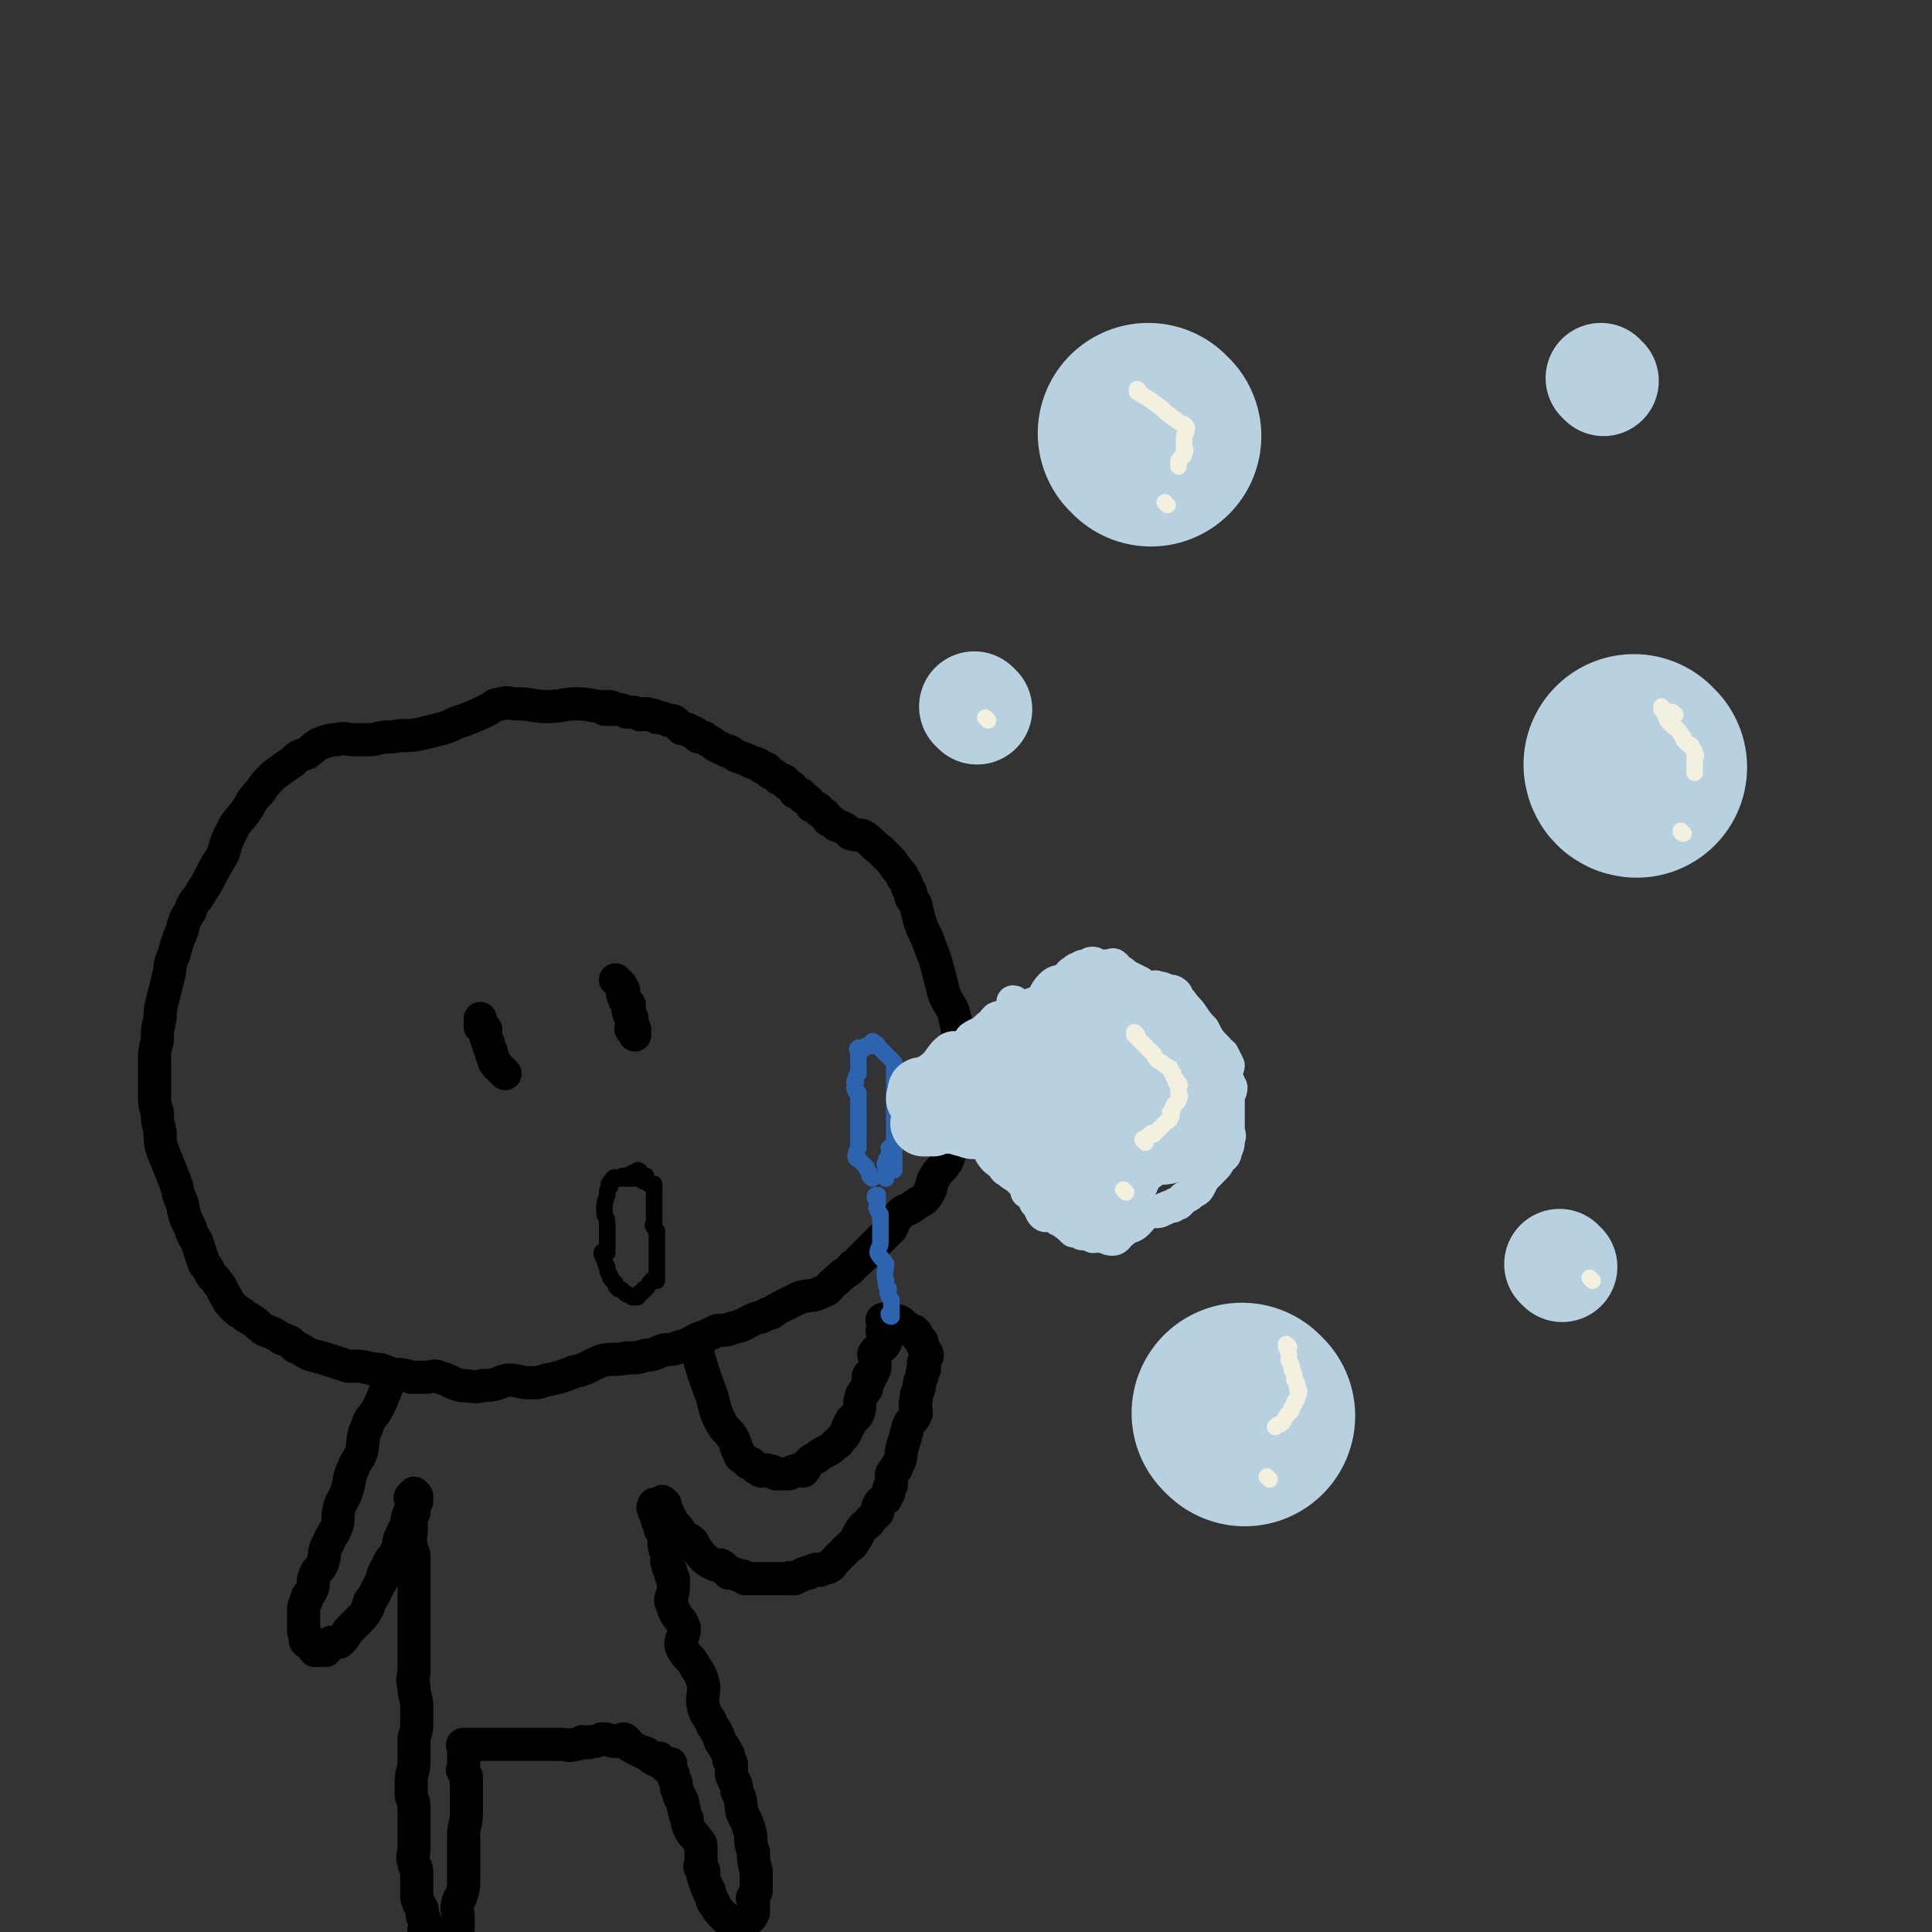 <svg viewBox='0 0 700 700' version='1.1' xmlns='http://www.w3.org/2000/svg' xmlns:xlink='http://www.w3.org/1999/xlink'><rect x="0" y="0" width="700" height="700" fill="#333333" stroke="none"/><g fill='none' stroke='rgb(0,0,0)' stroke-width='12' stroke-linecap='round' stroke-linejoin='round'><path d='M222,257c0,0 0,-1 -1,-1 -1,0 -1,0 -2,0 -5,0 -5,-1 -10,-1 -5,0 -5,1 -11,1 -5,0 -5,-1 -11,-1 -3,0 -3,-1 -5,0 -3,0 -3,1 -5,2 -4,2 -4,2 -9,4 -4,1 -4,2 -8,3 -4,1 -4,1 -8,2 -5,1 -5,0 -10,1 -3,0 -3,0 -7,1 -3,0 -3,0 -7,0 -3,0 -3,-1 -6,0 -2,0 -2,0 -5,1 -3,1 -3,2 -6,4 -3,1 -3,1 -5,3 -3,2 -3,2 -7,5 -3,3 -3,3 -5,6 -3,3 -3,4 -5,7 -3,4 -3,3 -5,7 -2,4 -2,4 -3,8 -2,4 -2,3 -4,7 -2,4 -2,4 -4,7 -2,4 -3,3 -4,7 -2,3 -2,3 -3,7 -2,5 -2,5 -3,9 -2,4 -1,4 -2,8 -1,4 -1,4 -2,8 -1,4 -1,4 -1,7 -1,4 -1,4 -1,8 -1,4 -1,4 -1,7 0,4 0,4 0,8 0,2 0,2 0,4 0,4 0,4 1,7 0,3 0,3 1,7 0,4 0,4 1,7 2,5 2,5 4,10 2,5 1,5 3,9 1,5 1,5 3,9 1,4 2,3 3,7 1,3 1,3 2,6 1,1 1,1 2,3 1,2 2,2 3,4 2,2 1,2 3,5 1,2 1,2 3,4 2,2 2,1 4,3 4,2 4,3 7,5 3,1 3,1 6,3 3,1 3,1 5,3 3,1 3,2 6,3 4,1 4,1 7,2 3,1 3,1 6,2 5,0 5,0 9,1 4,0 4,1 8,2 3,0 3,0 6,1 2,0 3,0 5,0 3,0 3,-1 5,0 4,1 4,2 8,3 4,0 4,1 8,0 5,0 5,-1 9,-2 4,0 4,1 8,1 3,0 3,0 6,-1 5,-1 5,-1 10,-3 5,-1 5,-2 10,-4 4,-1 5,0 9,-1 4,0 4,0 7,-1 4,0 3,-1 7,-2 2,0 3,0 5,-1 4,-1 3,-1 7,-3 3,-1 3,-1 7,-3 3,0 3,0 6,-1 4,-1 3,-1 7,-3 2,-1 2,0 5,-2 2,0 2,-1 4,-2 4,-2 4,-2 8,-4 4,-1 4,0 8,-2 3,-1 2,-2 5,-4 2,-2 2,-2 5,-4 1,-2 1,-1 3,-3 1,-1 1,-1 3,-3 2,-2 2,-2 5,-5 2,-2 2,-2 4,-4 1,-2 1,-3 3,-5 2,-2 2,-1 5,-3 2,-2 3,-1 5,-4 2,-3 1,-4 3,-7 1,-2 2,-2 4,-5 1,-2 1,-3 2,-6 0,-2 0,-2 1,-5 0,-3 1,-3 2,-6 0,-2 0,-2 0,-5 0,-3 0,-3 0,-7 0,-4 0,-4 0,-8 -1,-4 0,-4 -1,-8 0,-3 0,-3 -1,-7 -1,-5 -2,-4 -4,-9 -1,-4 -1,-4 -2,-8 -1,-4 -1,-4 -3,-9 -1,-3 -1,-3 -3,-7 -1,-3 -1,-3 -2,-7 0,-2 -1,-2 -2,-4 0,-2 0,-2 -1,-3 -1,-2 0,-2 -2,-4 0,-2 -1,-1 -1,-2 -2,-2 -2,-3 -4,-5 -1,-1 -1,-1 -3,-3 -3,-2 -3,-3 -6,-5 -2,-1 -2,0 -5,-1 -2,-2 -2,-2 -5,-3 -1,-1 -1,-1 -3,-2 -1,-2 -1,-2 -3,-3 -1,-2 -1,-1 -3,-2 -1,-2 -1,-2 -3,-3 -1,-2 -1,-1 -3,-2 -1,-2 -1,-2 -3,-3 -1,-2 -1,-1 -3,-2 -1,-1 -1,-1 -3,-2 -1,-1 -1,-2 -3,-2 -2,-2 -2,-1 -4,-2 -2,-1 -2,-1 -5,-2 -2,-1 -2,-2 -4,-2 -2,-1 -2,-1 -4,-2 -1,-1 -1,-1 -3,-2 -1,-1 -1,-1 -3,-1 -1,-1 -1,-2 -3,-2 -1,-1 -1,-1 -3,-1 -1,-1 -1,-1 -2,-2 -1,-1 -1,-1 -3,-1 -2,-1 -2,-1 -4,-1 -1,-1 -1,-1 -3,-1 -1,-1 -1,0 -3,0 -2,-1 -2,-1 -5,-1 -2,-1 -2,-1 -4,-1 -1,0 -1,0 -2,0 -1,0 -1,0 -2,0 '/><path d='M183,389c0,0 -1,-1 -1,-1 0,0 1,1 1,1 -1,-1 -1,-1 -2,-2 -2,-2 -2,-2 -2,-3 -1,-2 -1,-2 -1,-3 -1,-2 -1,-2 -1,-3 -1,-2 -1,-2 -1,-3 0,-1 0,-1 0,-2 -1,-1 -1,0 -2,-1 0,0 0,-1 0,-2 0,0 0,0 0,-1 '/><path d='M224,356c0,0 -1,-1 -1,-1 0,0 0,0 1,1 0,0 0,0 1,1 0,1 1,1 1,2 0,1 -1,1 0,2 0,1 0,1 1,2 0,0 0,0 1,1 0,0 0,0 0,1 0,1 -1,1 0,2 0,1 0,1 1,2 0,0 0,0 0,1 0,1 0,1 0,2 0,0 -1,1 0,1 0,0 0,-1 1,0 0,0 0,0 0,1 0,0 0,0 0,1 '/></g>
<g fill='none' stroke='rgb(0,0,0)' stroke-width='6' stroke-linecap='round' stroke-linejoin='round'><path d='M233,428c0,0 -1,-1 -1,-1 0,0 1,1 1,1 -1,-1 -1,-1 -2,-1 -1,-1 -1,0 -2,0 0,0 0,0 -1,0 0,0 0,0 -1,0 -1,-1 -1,-1 -1,-1 -1,0 -1,1 -1,1 -1,0 -1,0 -2,0 0,0 0,-1 -1,0 0,0 0,0 0,1 -1,0 -1,0 -1,1 -1,0 0,0 0,1 -1,1 -1,1 -1,2 0,0 0,0 0,1 -1,3 -1,3 -1,6 0,2 1,2 1,4 0,1 0,1 0,3 0,1 0,1 0,3 0,1 0,1 0,3 0,1 0,1 0,2 -1,0 -2,-1 -2,0 0,0 0,1 1,2 0,1 0,1 1,3 0,1 0,2 1,3 0,1 0,1 1,2 0,0 0,0 1,1 0,1 0,1 1,2 1,0 1,0 2,1 0,0 0,0 1,1 1,0 1,0 2,1 0,0 0,0 1,0 0,0 0,0 1,0 0,-1 0,-1 1,-1 0,-1 0,-1 1,-1 0,-1 0,-1 1,-1 1,-1 1,-2 2,-3 1,0 1,0 2,0 0,-1 0,-1 0,-2 0,-1 0,-1 0,-2 0,-1 0,-1 0,-3 0,-1 0,-1 0,-1 0,-2 0,-2 0,-4 0,-1 0,-1 0,-3 0,-1 0,-1 0,-3 -1,-1 -1,-1 -1,-2 -1,0 0,0 0,-1 0,-1 0,-1 0,-2 0,0 0,0 0,-1 0,-1 0,-1 0,-3 0,-1 0,-1 0,-2 0,-1 0,-1 0,-2 0,-1 0,-1 0,-1 0,-1 0,-2 0,-3 -1,0 -2,0 -2,0 -1,-1 -1,-2 -1,-3 -1,0 -1,0 -2,-1 0,0 0,-1 -1,-1 0,0 0,1 -1,1 0,0 0,0 -1,0 '/></g>
<g fill='none' stroke='rgb(0,0,0)' stroke-width='12' stroke-linecap='round' stroke-linejoin='round'><path d='M253,491c0,0 -1,-1 -1,-1 0,0 1,0 1,1 2,7 2,7 5,15 1,4 1,5 3,9 2,4 3,3 5,7 1,3 1,3 2,5 0,1 1,1 2,2 0,0 0,0 1,1 1,0 1,0 2,1 0,0 0,0 1,1 1,0 1,1 2,1 1,0 1,-1 3,0 1,0 1,0 2,1 1,0 1,0 2,0 1,0 1,0 3,0 1,-1 1,-1 2,-1 1,-1 2,0 3,0 1,-1 1,-2 2,-3 1,-1 1,-1 3,-2 1,-1 1,-1 3,-2 2,-1 2,-1 4,-3 1,0 1,-1 2,-2 1,-1 1,-1 2,-3 0,-1 0,-1 1,-2 0,-1 0,-1 1,-2 1,-1 1,0 2,-2 1,-3 0,-3 1,-6 0,-1 1,-1 2,-3 0,-1 0,-1 1,-3 0,-1 -1,-1 0,-2 0,0 0,0 1,0 0,-1 1,-1 1,-3 0,-1 0,-1 0,-3 0,-1 -1,-1 0,-2 1,-2 3,-1 4,-4 0,-1 -1,-1 -1,-3 -1,-1 0,-1 0,-2 0,0 0,0 0,-1 0,0 0,0 0,-1 0,0 -1,-1 0,-1 0,0 0,0 1,1 0,0 0,0 1,0 1,0 1,0 2,0 1,0 1,-1 2,0 1,0 1,1 2,2 1,0 1,0 2,1 1,0 1,0 2,1 0,1 0,1 1,2 0,0 0,0 1,1 0,1 0,1 1,3 0,1 1,1 1,2 0,1 -1,1 -1,2 -1,1 0,1 0,3 -1,1 -1,1 -1,3 -1,2 -1,2 -1,4 -1,2 -1,2 -1,4 -1,2 0,3 0,5 -1,3 -2,2 -3,5 -1,4 -1,4 -2,7 -1,4 0,4 -2,7 0,2 -1,1 -2,3 0,2 0,2 0,4 -1,1 -1,1 -1,3 -1,1 -1,1 -1,2 -2,1 -2,1 -3,3 0,1 0,1 0,2 -1,1 -1,1 -3,3 0,1 -1,1 -2,2 -1,1 -1,1 -2,3 -1,1 0,1 -2,3 0,1 -1,1 -2,2 -1,1 -1,1 -3,3 -1,1 -1,1 -2,2 -1,1 0,1 -2,2 -1,0 -1,0 -3,1 -1,0 -1,-1 -2,0 -1,0 -1,0 -2,1 0,0 0,-1 -1,0 -1,0 -1,0 -2,1 -1,0 -1,0 -2,1 0,0 0,0 -1,0 -1,-1 -1,0 -2,0 -1,0 -1,0 -2,0 0,0 0,0 -1,0 -1,0 -1,0 -2,0 -1,0 -1,0 -3,0 -1,0 -1,0 -2,0 -1,0 -1,0 -2,0 -1,0 -1,0 -3,0 -1,-1 0,-1 -2,-1 -2,-1 -2,-1 -4,-1 -1,-1 -1,-2 -3,-3 -1,0 -1,0 -2,0 -2,-1 -2,-1 -2,-1 -3,-2 -3,-3 -5,-5 -1,-1 0,-2 -2,-3 -1,-1 -1,0 -3,-2 -1,-1 0,-1 -2,-3 0,0 0,0 -2,0 0,-1 -1,0 -1,0 0,-1 1,-2 1,-3 -1,0 -2,0 -2,-1 0,0 1,-1 1,-1 -1,-1 -2,0 -2,-1 0,-1 1,-1 1,-2 0,0 -1,1 -1,1 -1,-1 0,-1 0,-2 '/><path d='M141,501c0,0 -1,-1 -1,-1 0,0 1,0 1,1 -2,4 -2,5 -4,9 -2,4 -3,3 -4,7 -2,4 -1,4 -2,9 -1,3 -2,3 -3,6 -2,4 -1,4 -2,7 -1,4 -2,4 -3,7 -1,4 0,4 -1,7 -1,3 -2,3 -3,6 -2,3 -1,4 -2,7 -1,3 -2,2 -3,5 -1,2 0,3 -1,5 -1,2 -2,2 -2,4 -1,2 -1,2 -1,4 0,1 0,1 0,2 0,1 0,1 0,2 0,1 0,1 0,2 0,0 0,0 0,1 0,1 1,1 1,2 0,1 -1,1 0,2 0,0 1,0 2,1 1,0 0,1 1,2 1,0 1,0 2,0 1,-1 1,0 2,0 1,-1 1,-2 2,-3 1,0 2,0 3,0 2,-2 2,-2 3,-4 2,-2 2,-2 4,-4 2,-2 2,-2 3,-4 1,-1 0,-1 1,-3 1,-1 1,-1 2,-3 1,-2 1,-2 2,-4 1,-1 0,-1 1,-3 1,-2 1,-2 2,-4 1,-2 2,-2 3,-5 1,-2 0,-2 1,-4 1,-2 1,-2 2,-4 1,-2 0,-2 1,-4 0,-1 1,-1 1,-3 0,-1 0,-1 0,-2 0,-1 -1,-1 0,-2 0,0 1,1 1,1 0,-1 0,-2 0,-2 0,0 0,0 1,1 0,0 0,0 0,0 0,0 0,0 0,1 0,0 0,0 0,1 -1,1 -1,1 -1,2 0,1 0,1 0,2 -1,1 -1,1 -1,3 0,2 0,2 0,4 0,2 -1,2 0,5 0,2 1,2 1,4 0,2 0,2 0,5 0,3 0,3 0,6 0,3 0,3 0,6 0,4 0,4 0,7 0,4 0,4 0,7 0,5 0,5 0,10 0,3 -1,3 0,6 0,4 1,4 1,7 0,4 0,4 0,7 0,3 -1,3 -1,6 0,3 0,4 0,7 0,4 -1,4 -1,7 0,2 0,3 0,5 0,2 1,2 1,5 0,3 0,3 0,7 0,2 0,2 0,4 0,2 0,2 0,4 0,2 -1,2 0,5 0,2 1,1 1,3 0,2 0,2 0,4 0,1 0,1 0,3 0,1 0,1 0,2 0,1 0,1 1,3 0,1 1,1 1,2 0,1 0,1 0,2 0,1 1,1 1,2 0,0 0,0 0,1 0,1 0,1 0,2 0,0 -1,0 0,1 1,0 1,0 2,1 1,0 1,0 2,1 0,0 0,0 1,0 1,1 1,1 2,2 0,0 0,-1 1,-1 0,0 0,0 1,0 0,0 1,1 1,0 0,0 -1,-1 0,-2 0,0 0,0 1,-1 0,0 1,0 1,-1 0,-1 0,-1 0,-2 0,-1 0,-1 0,-3 0,-2 -1,-2 0,-5 0,-1 1,-1 1,-2 1,-3 1,-3 1,-7 0,-4 0,-4 0,-8 0,-3 0,-3 0,-7 0,-4 1,-4 1,-8 0,-4 0,-4 0,-7 0,-3 0,-3 0,-6 0,-1 -1,-1 -1,-2 -1,-1 0,-1 0,-3 0,-1 0,-1 0,-2 0,-1 0,-1 0,-2 0,-1 0,-1 0,-2 0,0 -1,-1 0,-1 1,0 1,0 3,0 1,1 1,0 2,0 2,0 2,0 4,0 2,0 2,0 4,0 2,0 2,0 3,0 4,0 4,0 7,0 3,0 3,0 5,0 2,0 2,0 3,0 2,0 2,0 4,0 3,0 3,1 5,0 2,0 1,0 3,-1 1,0 2,1 3,0 2,0 2,0 4,-1 3,0 3,1 5,1 2,0 2,-1 3,-1 2,1 1,2 3,3 2,1 2,1 4,2 1,0 1,0 2,1 1,1 1,1 3,2 0,0 0,-1 1,-1 0,1 0,1 1,2 0,0 0,0 1,1 0,0 0,-1 1,-1 0,0 0,0 1,0 0,1 -1,1 0,2 0,1 0,1 1,2 0,1 0,1 1,3 0,2 0,2 1,4 0,1 0,1 1,2 1,2 0,2 1,4 0,1 0,1 1,3 0,2 0,2 1,4 1,2 2,2 3,4 1,1 1,1 1,3 0,1 0,1 0,3 0,1 0,1 0,2 0,1 -1,1 0,2 0,0 1,0 1,1 0,0 -1,1 0,2 0,1 0,1 1,3 0,1 0,1 1,2 0,1 0,1 1,3 0,1 0,1 1,2 1,2 1,2 3,4 1,1 1,1 2,2 1,0 1,0 2,1 1,0 1,0 2,-1 0,0 0,1 1,0 1,0 1,0 2,-1 1,0 1,0 2,-2 0,-2 0,-2 0,-4 0,-1 -1,-1 0,-2 0,-1 1,-1 1,-2 0,-3 0,-4 0,-7 -1,-4 -1,-4 -1,-7 -1,-3 -1,-3 -1,-6 -1,-4 -1,-4 -3,-8 -1,-4 0,-4 -2,-8 0,-3 -1,-3 -2,-6 0,-2 0,-2 0,-4 -1,-1 -1,-1 -1,-3 -1,-2 -1,-2 -3,-5 -1,-3 -1,-3 -3,-6 -1,-3 -2,-3 -3,-6 -1,-4 0,-4 0,-8 -1,-4 -1,-4 -3,-7 -2,-4 -3,-3 -5,-7 -1,-3 1,-4 1,-7 -1,-3 -1,-2 -3,-5 -1,-2 -1,-2 -2,-5 0,-2 1,-2 1,-5 0,-1 0,-1 0,-3 -1,-1 -1,-1 -1,-3 -1,-1 -1,-1 -1,-2 -1,-2 0,-2 0,-4 -1,-1 -1,-1 -1,-2 -1,-2 0,-2 0,-4 -1,-1 -1,-1 -1,-2 -1,-1 -1,-1 -1,-3 -1,-1 -1,-1 -1,-3 -1,-1 -1,-1 -1,-2 -1,-1 0,-1 0,-2 '/></g>
<g fill='none' stroke='rgb(45,99,175)' stroke-width='6' stroke-linecap='round' stroke-linejoin='round'><path d='M323,477c0,0 -1,-1 -1,-1 0,0 0,1 1,1 0,-1 0,-1 0,-3 0,0 0,0 0,-1 0,-1 0,-1 0,-2 -1,-1 -1,-1 -1,-2 -1,-1 0,-1 0,-2 -1,-1 -1,-1 -1,-3 -1,-3 0,-3 0,-6 -1,-2 -2,-2 -3,-4 0,-2 1,-2 1,-4 0,-1 0,-1 0,-3 0,-1 0,-1 0,-2 0,-1 0,-1 0,-2 0,-1 0,-1 0,-2 0,0 0,0 0,-1 -1,-1 -1,-1 -1,-2 -1,0 0,-1 0,-2 0,0 0,0 0,0 0,-1 0,-1 0,-1 0,-1 0,-2 0,-2 -1,0 -1,0 -1,1 0,0 0,0 1,0 '/><path d='M316,427c0,0 -1,-1 -1,-1 0,0 1,1 1,1 -1,-1 -1,-1 -1,-2 -1,-1 -1,-2 -1,-2 -1,-1 -1,-1 -2,-2 0,0 0,0 -1,-1 0,0 -1,0 -1,-1 0,-1 0,-1 1,-3 0,-1 0,-1 0,-2 0,-1 0,-1 0,-2 0,-1 0,-1 0,-2 0,0 0,0 0,-1 0,0 0,0 0,-1 0,0 0,0 0,-1 0,-2 0,-2 0,-4 0,-1 0,-1 0,-2 0,-1 0,-1 0,-3 0,-1 0,-1 0,-2 -1,-1 -1,0 -1,-1 -1,-1 0,-1 0,-2 0,-1 -1,-1 0,-1 0,-2 0,-2 1,-3 0,-1 0,-1 0,-2 0,0 0,0 0,-1 0,-1 0,-1 0,-1 0,-1 0,-1 0,-2 0,0 0,0 0,-1 0,0 0,0 0,-1 0,0 0,0 0,0 0,-1 -1,-1 0,-1 0,-1 0,0 1,0 0,0 0,0 1,0 0,-1 0,-1 1,-1 1,-1 1,0 2,0 0,-1 -1,-1 0,-1 0,-1 0,-1 1,0 1,0 1,1 2,2 1,1 1,1 2,2 0,0 0,0 1,1 0,0 0,0 1,1 0,0 0,0 1,1 0,1 0,1 0,2 0,1 0,1 0,2 0,1 0,1 0,2 0,0 0,0 0,1 0,2 0,2 0,4 0,2 0,2 0,3 0,1 0,1 0,2 0,1 0,1 0,2 0,2 0,2 0,4 0,2 0,2 0,4 0,1 0,1 0,2 0,1 0,1 0,2 0,1 0,1 0,3 0,0 0,0 0,1 0,0 0,0 0,1 0,0 0,0 0,1 0,0 0,0 0,1 0,0 0,0 0,1 0,0 0,1 0,1 -1,0 -1,-1 -1,-1 '/><path d='M323,417c0,0 -1,-1 -1,-1 0,0 1,0 1,1 -1,1 -1,1 -1,2 -1,1 -1,1 -1,2 -1,1 0,1 0,2 0,1 0,1 0,2 0,1 0,1 0,2 '/></g>
<g fill='none' stroke='rgb(184,209,225)' stroke-width='12' stroke-linecap='round' stroke-linejoin='round'><path d='M331,392c0,0 -1,-1 -1,-1 0,0 0,1 1,1 2,-2 3,-1 5,-4 5,-3 4,-5 8,-8 2,-1 3,0 5,0 1,0 1,-1 2,-1 0,-1 0,-2 1,-3 3,-2 3,-1 6,-4 2,-1 1,-1 3,-3 2,-1 2,0 4,-1 0,-1 0,-1 1,-1 0,-1 0,-1 1,-1 0,-1 0,-1 1,-1 0,-1 -1,-2 -1,-2 1,0 1,1 1,2 1,0 1,0 1,0 2,0 2,0 3,0 1,-1 1,-1 2,-1 1,-1 1,0 2,0 3,-3 2,-4 5,-7 2,-2 3,-1 5,-2 2,-2 1,-2 3,-3 1,-1 1,-1 2,-1 1,-1 1,-1 3,-1 1,-1 1,-1 2,-1 1,0 1,1 2,1 2,0 2,0 4,0 1,0 1,-1 2,0 0,0 0,0 0,1 3,1 3,2 5,3 2,1 2,1 4,2 1,1 1,1 3,2 2,0 2,-1 4,0 1,0 1,0 3,1 1,0 2,0 3,1 1,1 0,2 2,3 2,3 2,2 4,5 2,3 2,3 4,5 2,4 2,4 5,7 0,1 1,1 2,2 1,2 1,2 2,4 0,1 -1,2 -1,3 1,3 1,3 2,5 0,2 -1,2 -1,3 0,2 0,2 0,4 0,2 0,2 0,4 0,2 0,2 0,4 0,2 1,2 0,4 0,2 0,2 -1,4 0,2 -1,2 -2,3 -1,2 -1,2 -3,4 -1,1 -1,1 -2,2 -1,1 -1,1 -2,3 -1,2 -1,2 -3,3 -1,1 -1,1 -3,2 -1,1 -1,1 -2,2 -1,0 -1,0 -2,1 -1,0 -1,0 -3,1 -1,0 -1,1 -3,1 -1,0 -1,0 -2,0 0,0 -1,-1 -1,0 -2,1 -2,2 -4,4 -2,2 -3,1 -5,3 -2,1 -2,3 -4,3 -2,0 -2,-1 -4,-1 -1,-1 -1,0 -3,0 -2,-1 -2,-1 -4,-1 -1,-1 -1,-1 -3,-1 -2,-2 -2,-2 -5,-4 -1,0 -1,-1 -3,-2 -1,0 -2,1 -3,0 -1,-1 -1,-2 -2,-4 0,0 -1,0 -1,-1 0,-1 0,-1 -1,-2 0,0 0,0 -1,-1 -1,0 -1,0 -1,-1 -1,-2 -1,-2 -3,-4 -1,-1 -2,-1 -4,-3 -1,0 -1,-1 -2,-2 -2,-2 -2,-1 -4,-4 -1,-2 -1,-2 -3,-4 -1,-1 -1,0 -2,-2 0,0 0,-1 -1,-2 0,0 0,0 -1,-1 0,0 0,-1 -1,-1 -1,0 -1,1 -2,1 0,-1 0,-2 -1,-2 -1,0 -1,1 -3,1 -2,-1 -2,-1 -5,-3 -2,-1 -2,-1 -4,-3 -1,-1 -1,-1 -3,-1 0,-1 -1,0 -1,0 -1,-1 0,-2 0,-3 -1,0 -1,1 -2,1 0,0 -1,0 -1,0 -1,-1 -1,-1 -1,-2 0,0 0,0 1,0 '/><path d='M387,367c0,0 -1,-1 -1,-1 -1,11 0,12 -1,24 0,9 0,9 1,17 0,6 0,6 2,12 0,3 0,4 2,5 1,1 1,-1 3,-3 1,-1 2,-1 3,-4 2,-5 2,-5 4,-11 1,-6 1,-6 2,-11 0,-4 1,-4 2,-8 0,-2 0,-2 1,-5 0,0 -1,-1 -1,-1 0,2 0,3 0,6 0,5 0,5 0,9 1,7 1,7 2,13 0,4 0,4 1,7 0,2 0,3 2,4 0,0 1,0 2,-1 0,-2 -1,-3 -1,-5 1,-3 1,-3 2,-7 0,-4 0,-5 -1,-9 0,-4 0,-4 -1,-7 0,-2 0,-3 -1,-5 0,-1 -1,-1 -2,-2 0,0 0,1 0,2 0,3 1,3 0,6 0,8 -1,8 -1,15 0,5 1,5 2,10 0,4 1,4 2,7 0,2 0,2 1,3 0,0 0,-1 1,-1 1,-5 2,-5 3,-10 1,-5 0,-5 1,-10 0,-5 0,-5 -1,-10 0,-4 0,-4 -1,-8 0,-2 0,-4 -2,-5 -1,-1 -2,0 -4,1 -2,1 -2,1 -3,3 -1,5 -1,5 -2,10 0,6 -1,6 -1,12 1,5 1,5 3,11 1,3 0,4 2,6 1,2 2,1 4,1 3,-1 4,0 7,-3 3,-2 2,-3 5,-7 2,-4 3,-4 5,-8 2,-4 2,-4 3,-9 0,-4 0,-5 -1,-9 0,-4 0,-4 -3,-8 -2,-2 -2,-3 -5,-3 -2,-1 -3,0 -5,1 -3,1 -3,1 -5,3 -3,4 -3,5 -5,10 -1,4 -1,4 -2,9 0,2 0,3 1,5 0,1 1,1 2,2 '/></g>
<g fill='none' stroke='rgb(184,209,225)' stroke-width='24' stroke-linecap='round' stroke-linejoin='round'><path d='M397,389c0,0 -1,-1 -1,-1 0,0 1,0 0,1 -2,4 -6,4 -6,8 0,3 4,3 6,6 1,3 -1,3 -1,6 1,3 2,2 3,5 0,2 -1,3 -1,4 1,0 2,-1 3,-1 0,-1 0,-1 1,-1 2,-3 2,-3 4,-6 2,-2 2,-2 3,-5 1,-3 0,-3 2,-6 0,-2 1,-2 2,-4 0,-2 1,-2 1,-4 0,-2 -1,-2 -2,-5 0,-2 0,-2 -2,-4 -1,-1 -2,-1 -4,-3 -2,-1 -2,-1 -5,-1 -2,-1 -2,-1 -4,-1 -2,-1 -3,-1 -5,0 -3,1 -2,1 -5,3 -2,1 -2,1 -4,3 -2,2 -1,2 -3,4 -2,2 -2,2 -4,4 -2,4 -2,4 -3,8 0,3 1,3 1,5 0,2 0,2 -1,4 0,1 0,1 0,3 0,2 0,2 0,4 1,3 1,3 3,5 0,1 1,1 2,2 3,3 3,3 6,5 2,2 2,2 5,3 2,1 2,0 4,1 1,0 1,1 3,1 3,0 3,0 6,0 2,0 3,1 4,0 5,-6 3,-9 8,-13 4,-3 5,-1 10,-2 3,-1 2,-2 5,-2 1,-1 1,0 1,0 1,-2 1,-3 2,-5 0,-1 1,-1 2,-2 0,-1 -1,-2 -1,-3 1,-2 2,-2 2,-5 0,-3 -1,-3 -2,-6 0,-2 -1,-2 -2,-5 -1,-2 1,-3 -1,-5 -1,-3 -1,-3 -4,-5 -2,-2 -3,-1 -5,-3 -2,-1 -2,-2 -4,-4 -2,-1 -2,0 -4,0 -2,0 -2,0 -5,0 -2,0 -2,0 -4,0 -3,0 -4,-1 -7,0 -3,0 -2,1 -5,2 -2,1 -2,1 -4,2 -2,1 -1,1 -3,3 -2,2 -2,2 -4,4 -1,2 -1,2 -3,4 -1,1 -2,1 -2,3 0,2 1,2 2,5 0,2 -1,2 -1,4 3,4 4,3 7,7 2,3 1,4 3,5 3,3 4,2 7,3 3,1 3,1 5,2 1,1 2,2 3,2 1,-1 1,-2 2,-4 0,-1 1,0 2,-2 0,0 -1,-1 -1,-2 1,0 3,2 4,1 1,-2 0,-3 -1,-6 0,-2 1,-2 0,-5 0,-7 -1,-7 -1,-14 0,-5 1,-5 2,-10 0,-3 -1,-3 -1,-7 1,-2 2,-2 2,-4 -1,0 -2,0 -3,0 -1,0 -1,0 -2,0 -2,-1 -2,-1 -4,-1 -1,-1 -1,-1 -3,0 -7,3 -7,2 -14,6 -4,3 -4,3 -7,6 -2,2 -2,2 -4,4 -1,1 -1,1 -2,3 0,2 0,2 0,4 0,0 0,0 0,1 0,0 1,0 0,1 -1,2 -1,3 -3,5 -1,2 -2,2 -4,4 -2,2 -2,1 -4,3 -1,1 -1,1 -3,2 -2,1 -2,0 -4,1 -1,0 -1,0 -3,1 -2,0 -2,1 -4,1 -1,0 -1,0 -3,0 -1,0 -1,0 -3,0 -1,0 -1,-1 -2,0 0,0 1,1 1,1 -1,0 -1,0 -2,0 0,0 0,0 -1,0 0,0 -1,0 0,0 0,0 1,0 2,0 2,-1 2,-1 5,-1 4,0 4,0 7,1 2,0 2,1 4,1 5,0 5,-1 9,-1 6,-1 6,-1 11,-1 4,-1 4,0 7,0 5,0 4,1 9,1 3,0 3,0 6,0 2,0 2,-1 5,0 1,0 2,2 3,1 1,-1 0,-2 1,-5 0,-1 0,-1 1,-3 0,-1 0,-1 1,-2 0,0 0,0 1,0 0,-2 0,-3 1,-5 0,-1 0,-1 1,-2 0,-1 1,-1 1,-3 0,-1 -1,-1 -2,-2 -3,-5 -2,-6 -6,-10 -2,-3 -3,-4 -6,-4 -3,-1 -4,0 -7,1 '/><path d='M377,385c0,0 -1,-1 -1,-1 0,0 1,1 0,1 -5,2 -6,2 -12,4 -3,1 -5,1 -7,2 0,0 1,0 3,1 0,0 0,0 1,0 2,-1 2,-1 4,-1 1,-1 1,-1 2,-1 4,-2 4,-2 8,-4 2,0 2,-1 4,-1 2,-1 2,0 4,-1 1,-1 1,-2 2,-3 0,0 1,1 1,1 -1,0 -2,0 -2,0 0,-1 1,-2 0,-2 -1,0 -2,1 -4,2 -4,1 -4,1 -8,2 -2,1 -3,0 -5,1 -2,0 -2,0 -4,1 -3,0 -3,0 -6,1 -1,0 -1,-1 -3,0 -2,0 -3,0 -4,1 0,0 1,1 2,1 1,0 1,0 3,0 1,-1 1,-1 3,-1 3,-1 3,-1 6,-1 2,-1 2,0 4,0 1,0 1,0 3,0 1,-1 2,-1 3,-1 0,-1 -2,0 -2,0 0,-1 1,-2 0,-2 -1,1 -2,2 -4,3 -1,0 -1,-1 -3,0 -6,2 -5,3 -11,5 -5,2 -5,1 -10,2 -4,1 -4,1 -7,2 -2,1 -2,2 -4,2 0,0 0,-1 1,-2 0,0 -1,-1 0,-1 0,0 1,1 2,1 4,-1 4,-2 8,-3 4,-1 4,-1 8,-2 6,-1 6,0 12,-2 6,-1 6,-1 13,-3 5,-1 5,-1 9,-3 4,-1 4,-1 8,-1 3,-1 3,0 6,0 1,0 1,0 3,0 1,0 1,0 2,0 0,0 -1,0 -1,0 0,1 0,1 0,2 1,1 1,1 2,3 0,3 0,3 1,6 0,2 0,2 1,4 0,2 1,2 2,4 0,1 0,1 1,2 0,0 0,1 0,1 1,0 1,-1 2,-1 0,-1 0,-1 1,-3 0,0 0,-1 -1,-1 0,0 -1,0 -1,1 -1,1 0,1 -1,3 0,1 0,1 -1,2 0,1 0,1 -1,2 0,0 1,0 0,1 0,0 -1,1 -1,1 0,0 1,0 1,0 1,0 1,0 1,0 2,0 2,0 3,0 1,0 1,0 2,0 '/></g>
<g fill='none' stroke='rgb(184,209,225)' stroke-width='80' stroke-linecap='round' stroke-linejoin='round'><path d='M417,158c0,0 -1,-1 -1,-1 '/><path d='M593,278c-1,0 -1,-1 -1,-1 '/><path d='M451,513c0,0 -1,-1 -1,-1 '/></g>
<g fill='none' stroke='rgb(184,209,225)' stroke-width='40' stroke-linecap='round' stroke-linejoin='round'><path d='M566,459c0,0 -1,-1 -1,-1 '/><path d='M354,257c0,0 -1,-1 -1,-1 '/><path d='M581,138c0,0 -1,-1 -1,-1 '/></g>
<g fill='none' stroke='rgb(243,240,224)' stroke-width='6' stroke-linecap='round' stroke-linejoin='round'><path d='M412,375c0,0 -1,-1 -1,-1 0,0 0,0 0,1 1,0 1,0 1,1 3,3 3,3 6,6 1,2 1,2 3,3 1,1 1,1 3,2 0,1 0,1 1,2 0,1 0,1 1,2 0,0 0,0 0,1 1,0 1,0 1,1 1,0 0,0 0,1 0,1 0,1 0,2 0,1 1,1 0,2 0,2 -1,1 -2,3 0,1 0,1 -1,2 0,1 1,1 0,2 0,1 -1,1 -2,2 -1,1 -1,1 -2,2 -1,1 -1,1 -2,2 0,0 -1,-1 -1,0 -1,0 -1,1 -2,2 0,0 -1,-1 -1,0 0,0 1,0 1,1 '/><path d='M408,432c0,0 -1,-1 -1,-1 '/><path d='M467,488c0,0 -1,-1 -1,-1 0,0 0,0 0,1 1,2 1,2 1,5 1,2 1,1 1,3 1,2 1,2 1,4 1,1 1,1 1,3 1,1 1,1 0,3 0,1 0,1 -1,2 0,1 0,1 -1,2 0,1 0,1 -1,2 -1,1 -1,1 -2,3 0,0 0,0 -1,1 -1,0 -1,0 -2,1 '/><path d='M460,536c0,0 -1,-1 -1,-1 '/><path d='M577,464c0,0 -1,-1 -1,-1 '/><path d='M607,259c-1,0 -1,-1 -1,-1 '/><path d='M603,257c-1,0 -1,-1 -1,-1 0,0 0,0 0,1 2,2 1,3 3,5 2,2 3,2 4,4 1,1 1,1 1,2 1,1 1,1 2,2 1,0 1,0 1,1 1,1 1,1 1,2 1,1 0,1 0,2 0,0 0,0 0,1 0,1 0,1 0,2 0,1 0,1 0,2 '/><path d='M610,302c-1,0 -1,-1 -1,-1 '/><path d='M413,142c0,0 -1,-1 -1,-1 0,0 0,1 0,1 5,3 5,3 9,6 2,2 2,2 5,4 2,2 3,1 4,3 0,2 -1,2 -1,4 0,2 0,2 0,3 0,1 1,1 0,2 0,2 -1,1 -2,3 0,0 0,0 0,1 0,0 0,0 0,1 '/><path d='M423,183c0,0 -1,-1 -1,-1 '/><path d='M358,261c0,0 -1,-1 -1,-1 '/></g>
</svg>